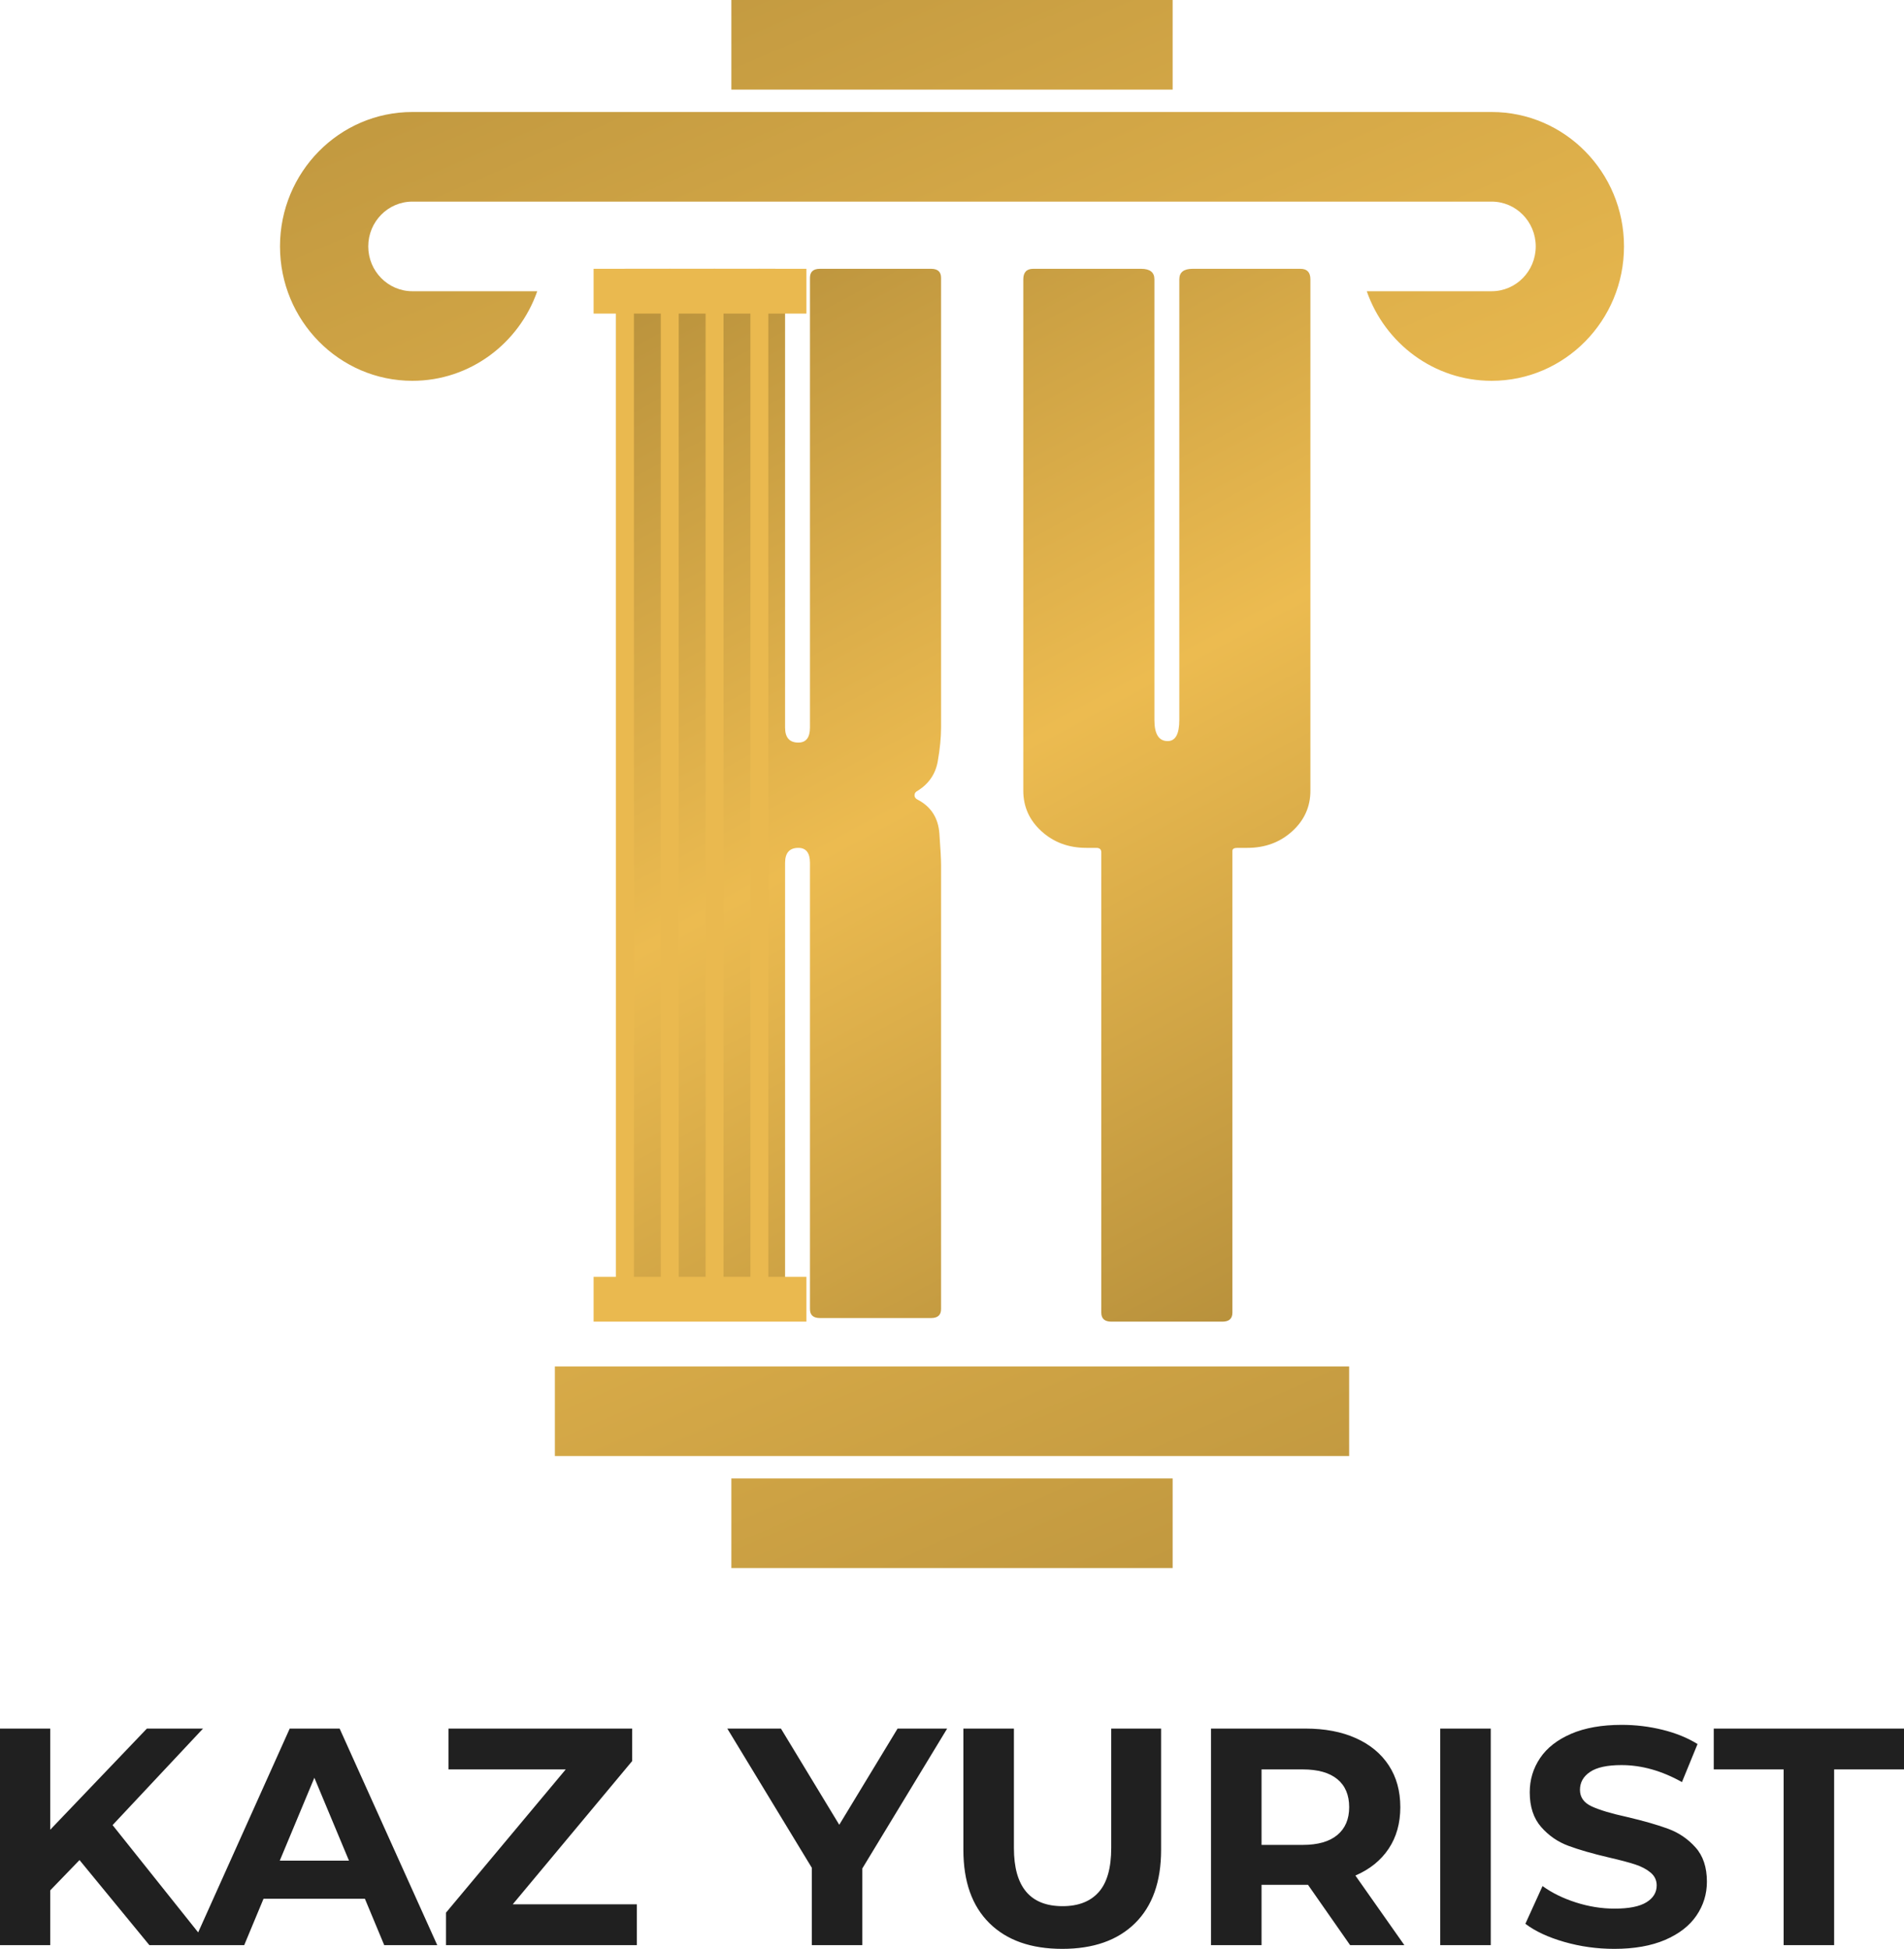 <svg width="85" height="87" viewBox="0 0 85 87" fill="none" xmlns="http://www.w3.org/2000/svg">
<path d="M34.603 12C34.9 12 35.048 12.134 35.048 12.403V32.479C35.048 32.926 35.245 33.15 35.641 33.15C35.986 33.15 36.159 32.926 36.159 32.479V12.403C36.159 12.134 36.307 12 36.603 12H41.567C41.864 12 42.012 12.134 42.012 12.403V32.479C42.012 32.926 41.962 33.43 41.864 33.989C41.765 34.549 41.468 34.985 40.974 35.298C40.876 35.343 40.826 35.41 40.826 35.5C40.826 35.59 40.876 35.657 40.974 35.702C41.567 36.015 41.888 36.518 41.937 37.212C41.987 37.906 42.012 38.365 42.012 38.589V58.438C42.012 58.706 41.864 58.84 41.567 58.84H36.603C36.307 58.84 36.159 58.706 36.159 58.438V38.521C36.159 38.074 35.986 37.85 35.641 37.85C35.245 37.85 35.048 38.074 35.048 38.521V42.684V58.438C35.048 58.706 34.9 58.84 34.603 58.84H27.945C27.648 58.84 27.5 58.706 27.5 58.438V12.403C27.5 12.134 27.648 12 27.945 12H34.603ZM50.943 12C51.338 12 51.536 12.156 51.536 12.47V30.196V32.143C51.536 32.77 51.733 33.083 52.129 33.083C52.474 33.083 52.648 32.77 52.648 32.143V31.203V12.47C52.648 12.156 52.845 12 53.24 12H57.759H58.056C58.352 12 58.5 12.156 58.5 12.47V35.298C58.5 36.015 58.228 36.619 57.685 37.111C57.142 37.604 56.474 37.85 55.685 37.85H55.24C55.092 37.85 55.018 37.895 55.018 37.984C55.018 38.253 55.018 38.891 55.018 39.898C55.018 40.905 55.018 42.091 55.018 43.456C55.018 44.822 55.018 46.299 55.018 47.888C55.018 49.477 55.018 50.988 55.018 52.42C55.018 53.852 55.018 55.128 55.018 56.247C55.018 57.366 55.018 58.15 55.018 58.597C55.018 58.866 54.87 59 54.574 59H49.61C49.313 59 49.165 58.866 49.165 58.597C49.165 58.15 49.165 57.366 49.165 56.247C49.165 55.128 49.165 53.852 49.165 52.42C49.165 50.988 49.165 49.488 49.165 47.922C49.165 46.355 49.165 44.889 49.165 43.523C49.165 42.158 49.165 40.972 49.165 39.965C49.165 38.958 49.165 38.32 49.165 38.051C49.165 37.917 49.092 37.85 48.943 37.85H48.498C47.708 37.85 47.041 37.604 46.498 37.111C45.955 36.619 45.683 36.015 45.683 35.298V12.47C45.683 12.156 45.831 12 46.128 12H50.943Z" fill="url(#paint0_linear_177_225)"/>
<path fill-rule="evenodd" clip-rule="evenodd" d="M66.59 5C69.853 5 72.5 7.688 72.5 11C72.5 14.312 69.853 17 66.59 17C64.017 17 61.828 15.33 61.016 13.001H66.59C67.678 13.001 68.56 12.104 68.56 11C68.56 9.896 67.678 9 66.59 9H18.41C17.323 9 16.44 9.896 16.44 11C16.44 12.104 17.323 13.001 18.41 13.001H23.984C23.172 15.33 20.982 17 18.41 17C15.148 17 12.5 14.312 12.5 11C12.5 7.688 15.148 5 18.41 5H66.59ZM56.29 64.999H60.23V61H24.771V64.999H56.29ZM48.41 66H32.65V70H52.35V66H48.41ZM48.41 4H52.35V0H32.65V4H48.41Z" fill="url(#paint1_linear_177_225)"/>
<path d="M35 58C31 58 27.5 58 27.5 58" stroke="#EAB94F" stroke-width="2" stroke-linecap="square"/>
<line x1="27.9" y1="12.4" x2="27.9" y2="57.6" stroke="#EAB94F" stroke-width="0.8" stroke-linecap="round"/>
<line x1="29.9" y1="12.4" x2="29.9" y2="57.6" stroke="#EAB94F" stroke-width="0.8" stroke-linecap="round"/>
<line x1="31.9" y1="12.4" x2="31.9" y2="57.6" stroke="#EAB94F" stroke-width="0.8" stroke-linecap="round"/>
<line x1="33.9" y1="12.4" x2="33.9" y2="57.6" stroke="#EAB94F" stroke-width="0.8" stroke-linecap="round"/>
<path d="M35 13C31 13 27.5 13 27.5 13" stroke="#EAB94F" stroke-width="2" stroke-linecap="square"/>
<path d="M3.55 83.036L2.242 84.389V86.834H0V77.166H2.242V81.682L6.558 77.166H9.064L5.026 81.475L9.301 86.834H6.669L3.55 83.036ZM16.29 84.762H11.765L10.902 86.834H8.591L12.934 77.166H15.162L19.52 86.834H17.153L16.29 84.762ZM15.58 83.063L14.034 79.362L12.489 83.063H15.58ZM28.431 85.011V86.834H19.91V85.384L25.256 78.989H20.021V77.166H28.222V78.616L22.89 85.011H28.431ZM38.497 83.409V86.834H36.242V83.381L32.469 77.166H34.863L37.467 81.461L40.071 77.166H42.284L38.497 83.409ZM47.422 87C46.029 87 44.946 86.618 44.171 85.853C43.396 85.089 43.008 83.998 43.008 82.58V77.166H45.264V82.497C45.264 84.228 45.988 85.094 47.436 85.094C48.141 85.094 48.68 84.884 49.051 84.465C49.422 84.046 49.608 83.391 49.608 82.497V77.166H51.835V82.58C51.835 83.998 51.448 85.089 50.673 85.853C49.898 86.618 48.814 87 47.422 87ZM60.273 86.834L58.393 84.141H58.282H56.319V86.834H54.063V77.166H58.282C59.145 77.166 59.895 77.309 60.53 77.594C61.166 77.879 61.656 78.285 61.999 78.809C62.343 79.334 62.514 79.956 62.514 80.674C62.514 81.392 62.34 82.011 61.992 82.532C61.644 83.052 61.15 83.45 60.509 83.727L62.695 86.834H60.273ZM60.231 80.674C60.231 80.131 60.055 79.714 59.702 79.424C59.349 79.134 58.834 78.989 58.157 78.989H56.319V82.359H58.157C58.834 82.359 59.349 82.212 59.702 81.917C60.055 81.623 60.231 81.208 60.231 80.674ZM64.296 77.166H66.552V86.834H64.296V77.166ZM72.066 87C71.295 87 70.55 86.896 69.831 86.689C69.112 86.482 68.534 86.213 68.097 85.881L68.863 84.196C69.281 84.5 69.778 84.744 70.353 84.928C70.928 85.112 71.504 85.204 72.079 85.204C72.72 85.204 73.193 85.11 73.5 84.921C73.806 84.733 73.959 84.482 73.959 84.168C73.959 83.938 73.869 83.747 73.688 83.595C73.507 83.443 73.275 83.321 72.991 83.229C72.708 83.137 72.325 83.036 71.843 82.925C71.1 82.751 70.492 82.576 70.019 82.4C69.546 82.226 69.139 81.945 68.8 81.558C68.462 81.171 68.292 80.656 68.292 80.011C68.292 79.449 68.446 78.941 68.752 78.485C69.058 78.029 69.52 77.668 70.137 77.4C70.754 77.134 71.509 77 72.4 77C73.022 77 73.629 77.074 74.224 77.221C74.818 77.368 75.338 77.58 75.783 77.856L75.087 79.555C74.186 79.049 73.286 78.796 72.386 78.796C71.755 78.796 71.288 78.897 70.987 79.099C70.685 79.302 70.534 79.569 70.534 79.901C70.534 80.232 70.708 80.478 71.056 80.639C71.404 80.801 71.936 80.96 72.65 81.116C73.393 81.291 74.001 81.466 74.474 81.641C74.948 81.816 75.354 82.092 75.692 82.47C76.031 82.847 76.201 83.358 76.201 84.003C76.201 84.555 76.045 85.059 75.734 85.515C75.423 85.971 74.957 86.332 74.335 86.6C73.713 86.866 72.957 87 72.066 87ZM79.626 78.989H76.507V77.166H85V78.989H81.881V86.834H79.626V78.989Z" fill="#202020"/>
<defs>
<linearGradient id="paint0_linear_177_225" x1="28.542" y1="12.137" x2="54.154" y2="59.787" gradientUnits="userSpaceOnUse">
<stop stop-color="#B8913C"/>
<stop offset="0.494" stop-color="#ECBB50"/>
<stop offset="1" stop-color="#B8913C"/>
</linearGradient>
<linearGradient id="paint1_linear_177_225" x1="12.583" y1="-2.778" x2="48.886" y2="80.757" gradientUnits="userSpaceOnUse">
<stop stop-color="#B8913C"/>
<stop offset="0.494" stop-color="#ECBB50"/>
<stop offset="1" stop-color="#B8913C"/>
</linearGradient>
</defs>
</svg>

